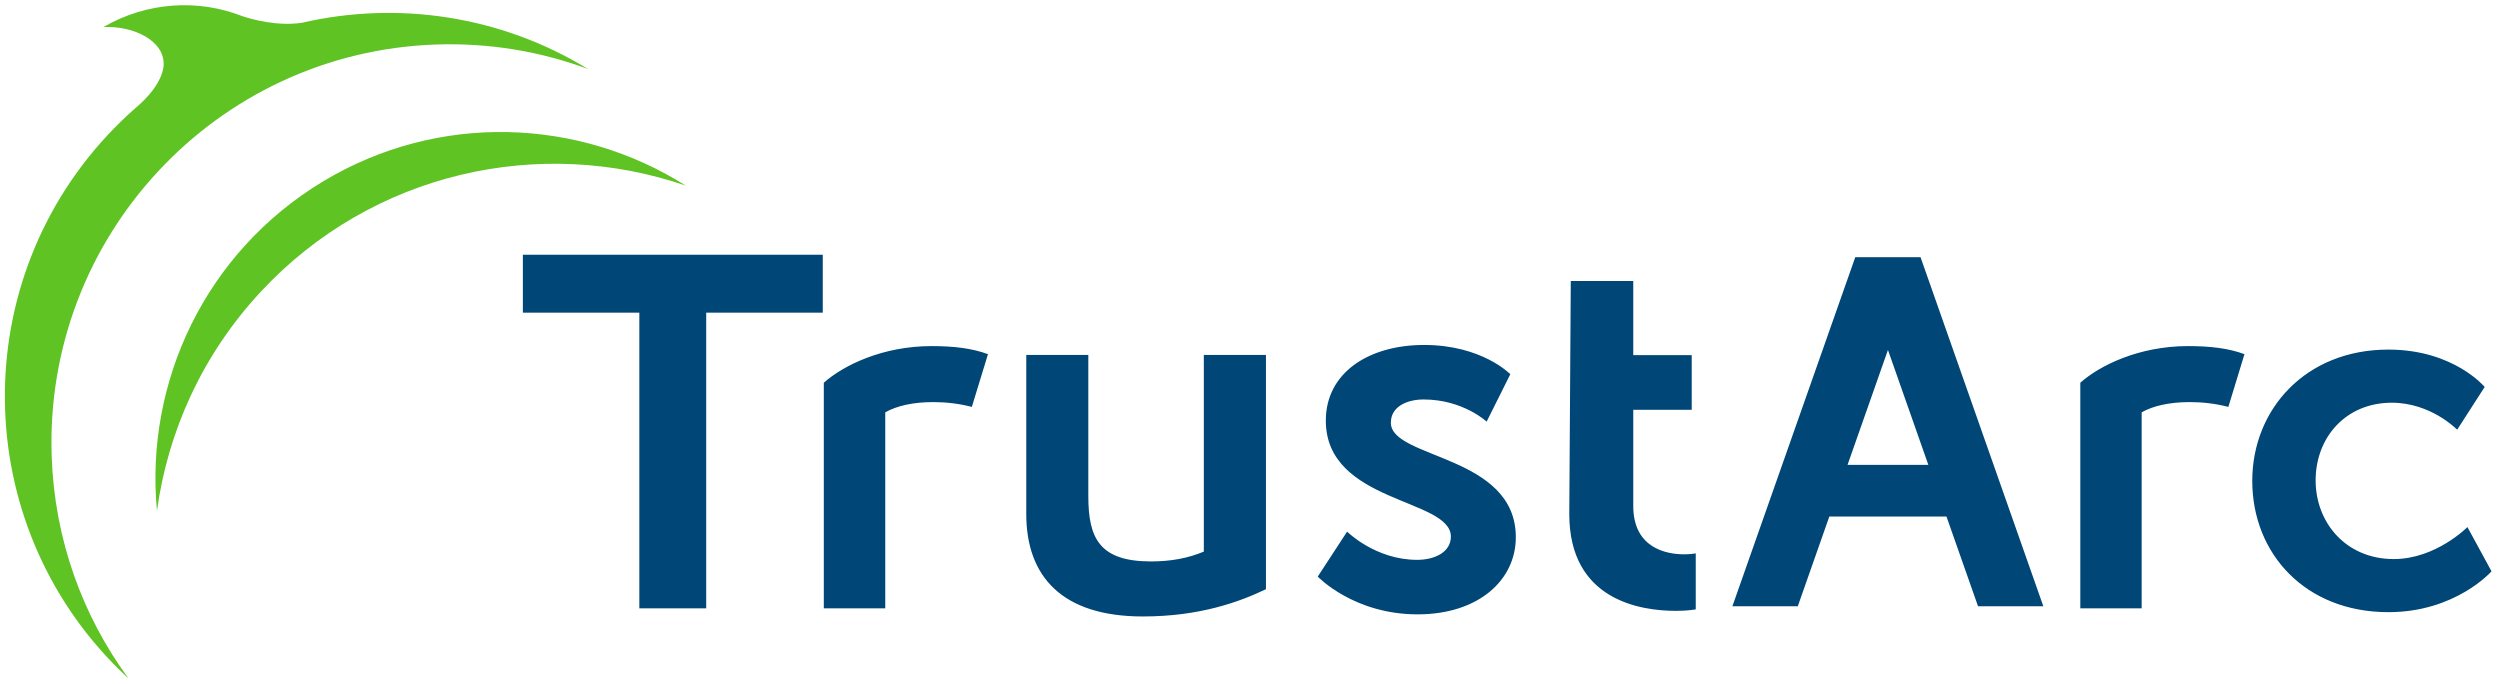 <?xml version="1.0" encoding="UTF-8"?>
<svg width="128px" height="35px" viewBox="0 0 128 35" version="1.1" xmlns="http://www.w3.org/2000/svg" xmlns:xlink="http://www.w3.org/1999/xlink">
    <title>TrustArc logo</title>
    <g stroke="none" stroke-width="1" fill="none" fill-rule="evenodd">
        <g fill-rule="nonzero">
            <path d="M32.734,16.01 L26.771,16.01 L26.771,13.044 L42.126,13.044 L42.126,16.01 L36.158,16.01 L36.158,31.146 L32.734,31.146 L32.734,16.01 Z M45.325,31.146 L45.325,21.112 C45.904,20.78 46.756,20.587 47.775,20.587 C48.462,20.587 49.126,20.668 49.758,20.834 L50.584,18.133 C49.758,17.828 48.821,17.72 47.69,17.72 C45.181,17.72 43.171,18.712 42.179,19.596 L42.179,31.146 L45.325,31.146 Z M61.636,18.173 L61.636,28.242 C60.828,28.579 59.962,28.745 58.93,28.745 C56.283,28.745 55.722,27.547 55.722,25.397 L55.722,18.173 L52.545,18.173 L52.545,26.317 C52.545,29.526 54.385,31.563 58.513,31.563 C61.438,31.563 63.476,30.809 64.817,30.167 L64.817,18.173 L61.636,18.173 Z M67.469,29.521 C67.469,29.521 69.3,31.455 72.58,31.455 C75.703,31.455 77.61,29.701 77.61,27.506 C77.61,23.271 71.212,23.504 71.212,21.642 C71.212,20.816 72.037,20.453 72.89,20.453 C74.904,20.453 76.116,21.588 76.116,21.588 L77.328,19.16 C77.328,19.16 75.883,17.662 72.917,17.662 C70.076,17.662 67.882,19.084 67.882,21.534 C67.882,25.77 74.285,25.51 74.285,27.475 C74.285,28.251 73.487,28.664 72.558,28.664 C70.417,28.664 68.972,27.219 68.972,27.219 L67.469,29.521 Z M80.347,26.317 C80.347,30.733 83.987,31.276 85.817,31.276 C86.437,31.276 86.822,31.199 86.822,31.199 L86.822,28.332 C86.822,28.332 86.589,28.381 86.23,28.381 C85.328,28.381 83.623,28.072 83.623,25.904 L83.623,20.982 L86.616,20.982 L86.616,18.182 L83.623,18.182 L83.623,14.386 L80.424,14.386 L80.347,26.317 Z M109.653,31.146 L109.653,21.112 C110.232,20.78 111.085,20.587 112.108,20.587 C112.794,20.587 113.458,20.668 114.091,20.834 L114.917,18.133 C114.091,17.828 113.153,17.72 112.022,17.72 C109.514,17.72 107.504,18.712 106.512,19.596 L106.512,31.146 L109.653,31.146 Z M122.285,17.899 C118.035,17.899 115.316,20.969 115.316,24.621 C115.316,28.346 118.031,31.343 122.285,31.343 C125.731,31.343 127.566,29.252 127.566,29.252 L126.332,26.986 C126.332,26.986 124.721,28.624 122.558,28.624 C120.117,28.624 118.56,26.762 118.56,24.594 C118.56,22.404 120.095,20.619 122.46,20.619 C124.474,20.619 125.807,22.001 125.807,22.001 L127.216,19.811 C127.216,19.815 125.632,17.899 122.285,17.899 M99.66,26.447 L93.661,26.447 L92.046,31.042 L88.698,31.042 L94.989,13.17 L98.332,13.17 L104.619,31.042 L101.276,31.042 L99.66,26.447 Z M98.731,23.8 L96.663,17.917 L94.594,23.8 L98.731,23.8 Z"  fill="#004676"></path>
            <g fill="#5FC323">
                <path d="M13.363,14.924 C19.079,8.79 27.663,6.942 35.112,9.504 C29.638,6.044 22.463,5.726 16.54,9.288 C10.504,12.923 7.413,19.582 8.037,26.156 C8.593,22.09 10.356,18.155 13.363,14.924" ></path>
                <path d="M5.299,1.382 C6.951,1.324 8.324,2.131 8.373,3.163 C8.373,3.163 8.575,4.187 6.847,5.609 C6.39,6.017 5.946,6.448 5.519,6.906 C-1.871,14.835 -1.436,27.264 6.493,34.659 C6.52,34.686 6.551,34.708 6.578,34.735 C4.236,31.545 2.796,27.641 2.647,23.387 C2.253,12.12 11.061,2.67 22.315,2.279 C25.052,2.185 27.681,2.634 30.1,3.531 C25.644,0.803 20.367,0.031 15.454,1.167 C14.179,1.355 12.892,0.987 12.403,0.826 C10.159,-0.054 7.543,0.085 5.299,1.382" ></path>
            </g>
        </g>
    </g>
</svg>